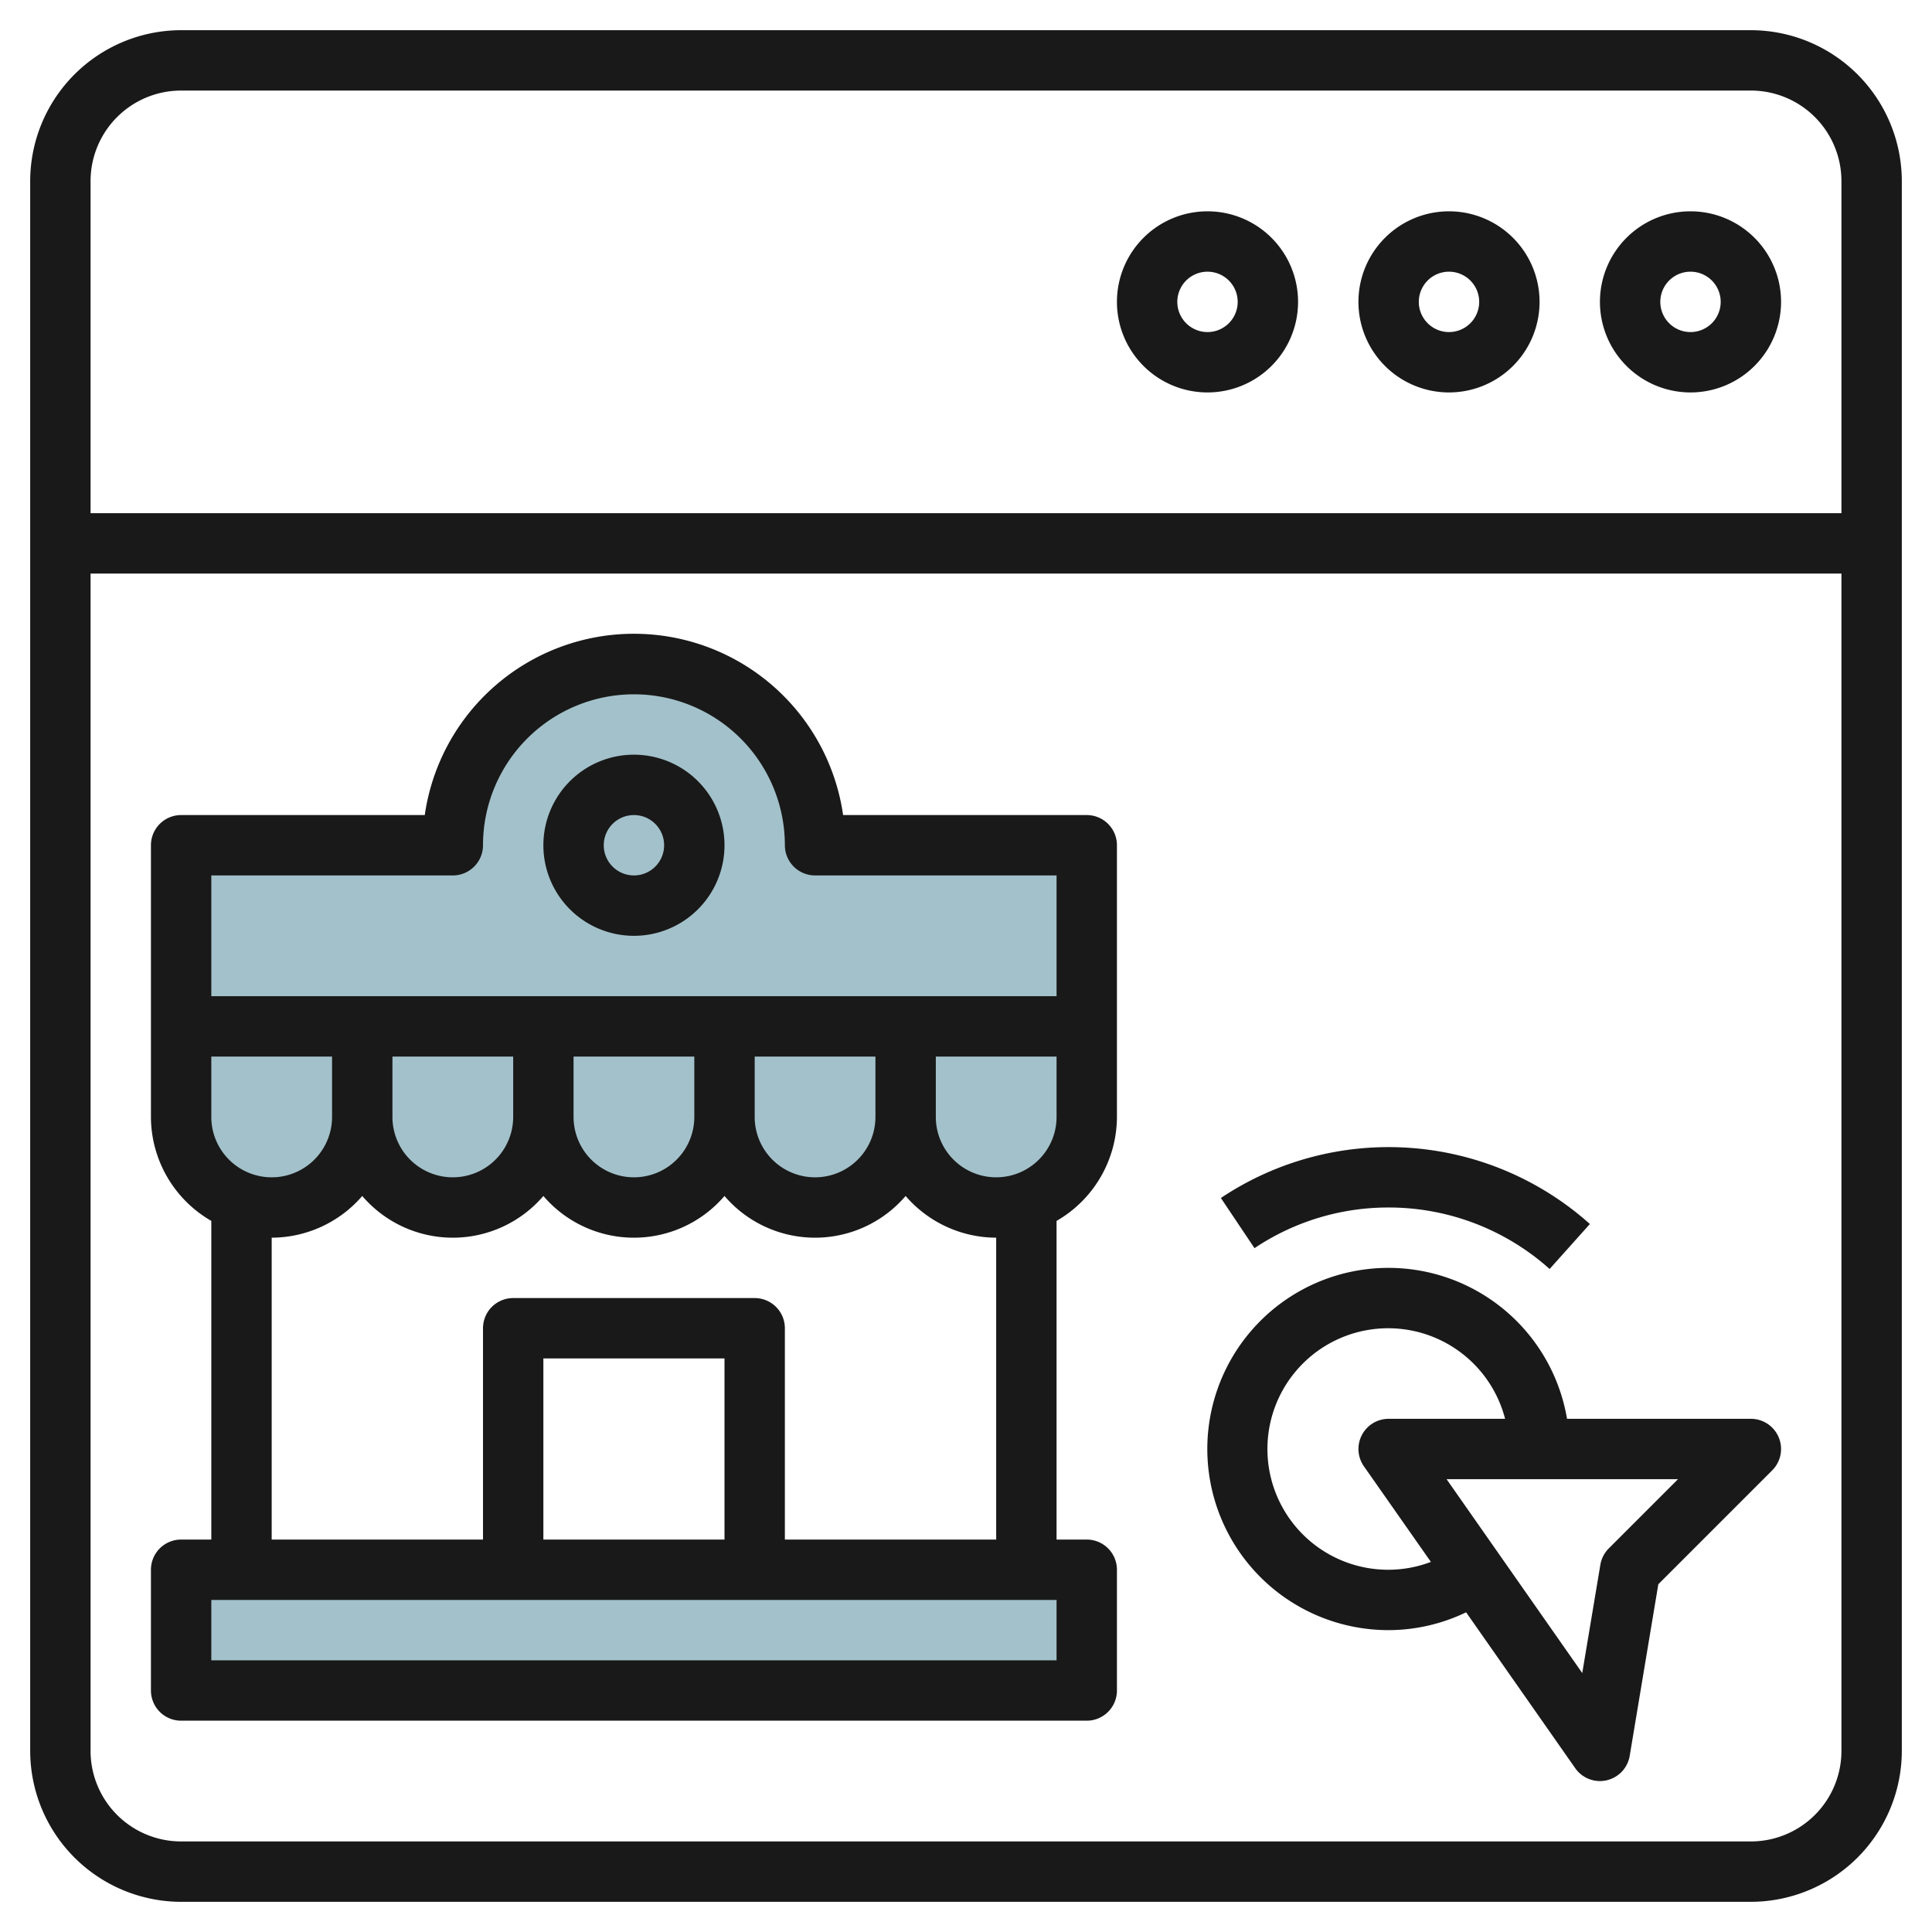 <svg id="Layer_3" height="512" viewBox="0 0 64 64" width="512" xmlns="http://www.w3.org/2000/svg" data-name="Layer 3"><path d="m27 28a6 6 0 0 0 -6-6 6 6 0 0 0 -6 6h-9v6h30v-6z" fill="#a3c1ca"/><path d="m6 34v3a3 3 0 0 0 3 3 3 3 0 0 0 3-3v-3z" fill="#a3c1ca"/><path d="m12 34v3a3 3 0 0 0 3 3 3 3 0 0 0 3-3v-3z" fill="#a3c1ca"/><path d="m18 34v3a3 3 0 0 0 3 3 3 3 0 0 0 3-3v-3z" fill="#a3c1ca"/><path d="m24 34v3a3 3 0 0 0 3 3 3 3 0 0 0 3-3v-3z" fill="#a3c1ca"/><path d="m30 34v3a3 3 0 0 0 3 3 3 3 0 0 0 3-3v-3z" fill="#a3c1ca"/><path d="m6 52h30v4h-30z" fill="#a3c1ca"/><g fill="#191919"><path d="m58 1h-52a5.006 5.006 0 0 0 -5 5v52a5.006 5.006 0 0 0 5 5h52a5.006 5.006 0 0 0 5-5v-52a5.006 5.006 0 0 0 -5-5zm-52 2h52a3 3 0 0 1 3 3v11h-58v-11a3 3 0 0 1 3-3zm52 58h-52a3 3 0 0 1 -3-3v-39h58v39a3 3 0 0 1 -3 3z"/><path d="m56 13a3 3 0 1 0 -3-3 3 3 0 0 0 3 3zm0-4a1 1 0 1 1 -1 1 1 1 0 0 1 1-1z"/><path d="m48 13a3 3 0 1 0 -3-3 3 3 0 0 0 3 3zm0-4a1 1 0 1 1 -1 1 1 1 0 0 1 1-1z"/><path d="m40 13a3 3 0 1 0 -3-3 3 3 0 0 0 3 3zm0-4a1 1 0 1 1 -1 1 1 1 0 0 1 1-1z"/><path d="m36 27h-8.071a7 7 0 0 0 -13.858 0h-8.071a1 1 0 0 0 -1 1v9a3.987 3.987 0 0 0 2 3.444v10.556h-1a1 1 0 0 0 -1 1v4a1 1 0 0 0 1 1h30a1 1 0 0 0 1-1v-4a1 1 0 0 0 -1-1h-1v-10.556a3.987 3.987 0 0 0 2-3.444v-9a1 1 0 0 0 -1-1zm-29 2h8a1 1 0 0 0 1-1 5 5 0 0 1 10 0 1 1 0 0 0 1 1h8v4h-28zm0 8v-2h4v2a2 2 0 0 1 -4 0zm6-2h4v2a2 2 0 0 1 -4 0zm6 0h4v2a2 2 0 0 1 -4 0zm6 0h4v2a2 2 0 0 1 -4 0zm10 20h-28v-2h28zm-11-4h-6v-6h6zm9 0h-7v-7a1 1 0 0 0 -1-1h-8a1 1 0 0 0 -1 1v7h-7v-10a3.975 3.975 0 0 0 3-1.382 3.947 3.947 0 0 0 6 0 3.947 3.947 0 0 0 6 0 3.947 3.947 0 0 0 6 0 3.975 3.975 0 0 0 3 1.382zm0-12a2 2 0 0 1 -2-2v-2h4v2a2 2 0 0 1 -2 2z"/><path d="m21 25a3 3 0 1 0 3 3 3 3 0 0 0 -3-3zm0 4a1 1 0 1 1 1-1 1 1 0 0 1 -1 1z"/><path d="m58 47h-6.09a6 6 0 1 0 -5.91 7 5.942 5.942 0 0 0 2.567-.59l3.614 5.163a1 1 0 0 0 .819.427.986.986 0 0 0 .221-.025 1 1 0 0 0 .765-.81l.948-5.685 3.773-3.773a1 1 0 0 0 -.707-1.707zm-12 5a4 4 0 1 1 3.858-5h-3.858a1 1 0 0 0 -.819 1.573l2.219 3.167a3.972 3.972 0 0 1 -1.4.26zm7.293-.707a1 1 0 0 0 -.279.542l-.6 3.587-4.494-6.422h7.666z"/><path d="m46 40a7.986 7.986 0 0 1 5.333 2.037l1.334-1.49a10 10 0 0 0 -12.224-.862l1.114 1.662a7.953 7.953 0 0 1 4.443-1.347z"/></g></svg>